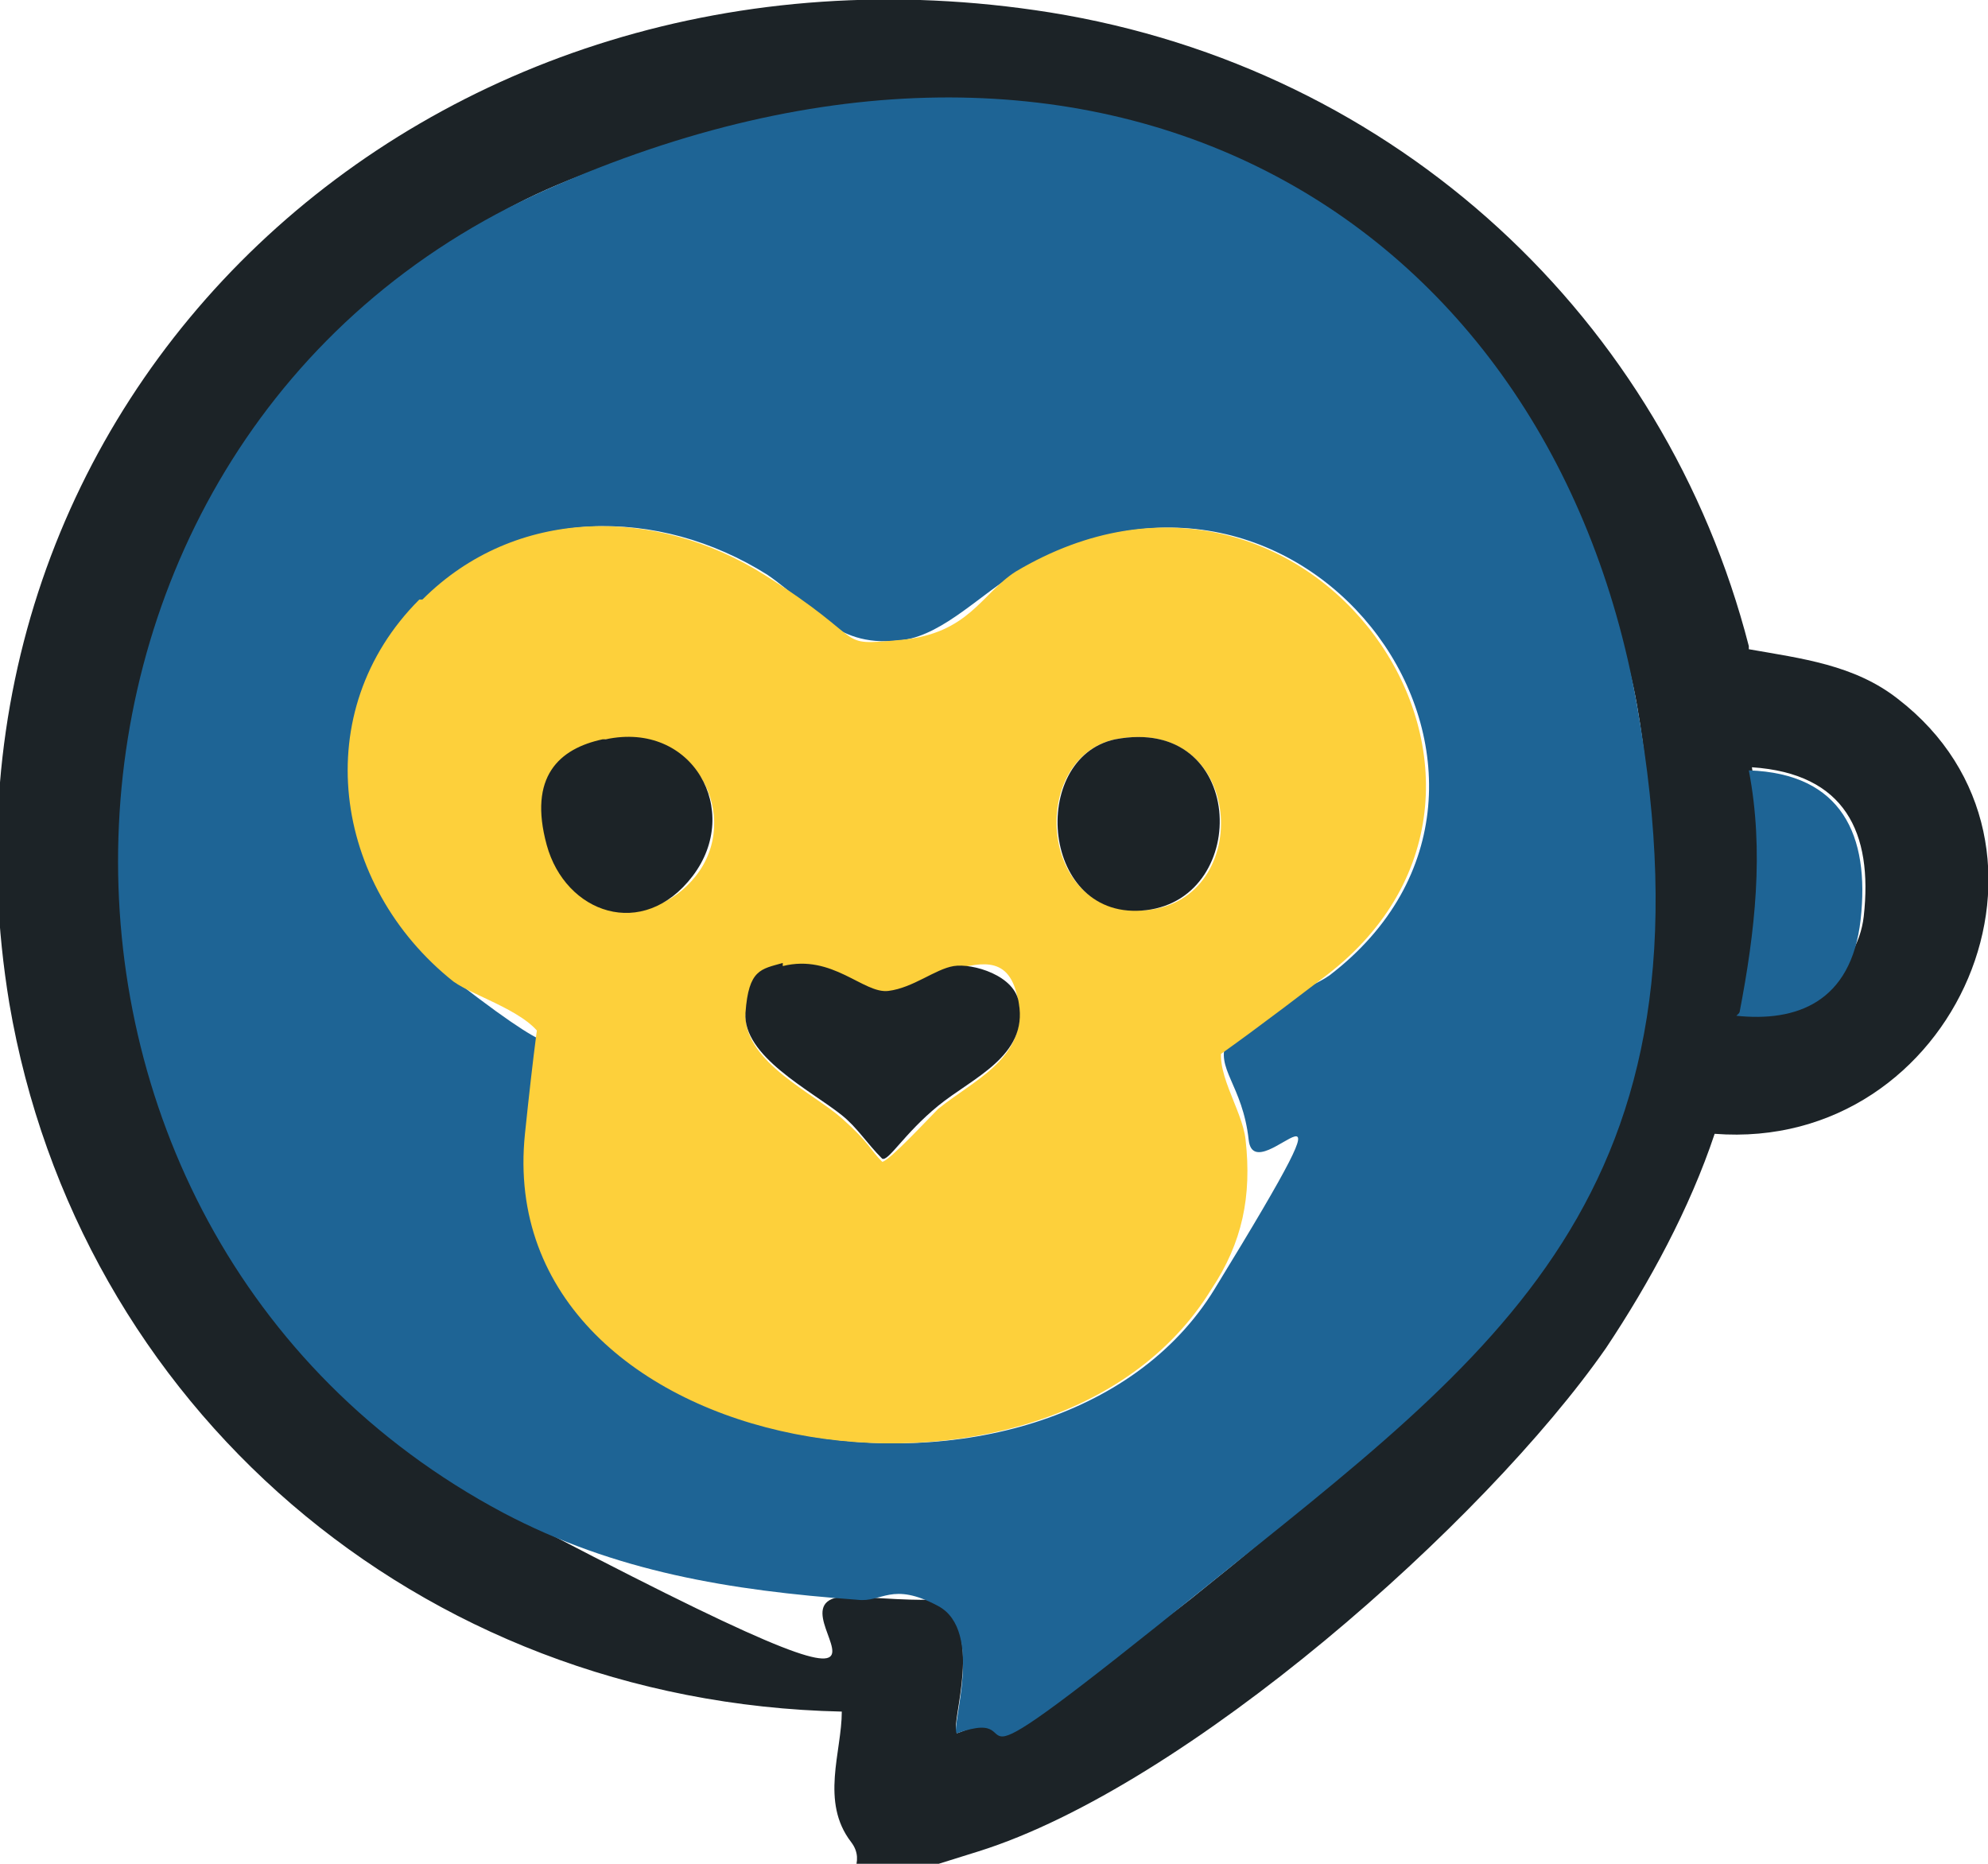 <?xml version="1.0" encoding="UTF-8"?>
<svg id="Layer_1" data-name="Layer 1" xmlns="http://www.w3.org/2000/svg" viewBox="0 0 64 60">
  <defs>
    <style>
      .cls-1 {
        fill: #1c2327;
      }

      .cls-2 {
        fill: #1e6495;
      }

      .cls-3 {
        fill: #fdd03b;
      }
    </style>
  </defs>
  <path class="cls-1" d="M56.3,20.9c1.7.3,3.4.5,4.8,1.6,6.1,4.7,1.9,14.6-5.9,14-.8,2.4-2.1,4.8-3.5,6.9-3.9,5.6-13.5,14.1-20.2,16.2s-3.1,1-4.1-.3-.3-2.9-.3-4.2c-13.7-.3-24.6-9.9-26.8-22.8C-2.9,12.9,13.7-2.8,33.8.4c11.2,1.8,19.8,9.9,22.5,20.4ZM30.8,55.8c2.8-1,5.7-2.8,8-4.7,9.3-7.4,16.1-15.9,13.9-28.4S32.3-.4,17.6,6.1-.9,39.6,16.2,48.6s7.3,2.5,11.4,2.8,1.9-.2,2.6.2c1.5.8.4,3.9.6,4.1ZM56,32.6c1.9.2,3.8-1.3,4-3.1.3-2.7-.6-4.6-3.6-4.8.4,2.6.1,5.3-.3,7.8Z"/>
  <path class="cls-2" d="M30.8,55.8c-.2-.2.9-3.3-.6-4.1s-1.8-.1-2.6-.2c-4.1-.3-7.8-.9-11.4-2.8C-.9,39.6-.2,14,17.6,6.1s32.3.8,35.1,16.6-4.6,20.9-13.9,28.4-5.2,3.7-8,4.7ZM13.6,19.3c-3.6,3.6-2.9,9.2,1.1,12.3s2.7,1.4,2.9,1.9c.4.9-.5,2-.6,3-1.1,10.6,16.9,13.5,22.1,5s1.3-3,1.1-4.8-1.1-2.3-.7-3.2,2.6-1.6,3.3-2.1c8.1-6.2-.6-18.6-10-13-1.2.7-2.4,2-3.7,2.2-2.2.3-2.8-1-4.4-2.1-3.5-2.2-8-2.2-11,.8Z"/>
  <path class="cls-2" d="M56,32.6c.5-2.6.8-5.2.3-7.8,3,.1,3.9,2.1,3.6,4.8s-2.1,3.3-4,3.1Z"/>
  <path class="cls-3" d="M13.6,19.3c3-3,7.5-3,11-.8s2.2,2.3,4.4,2.1,2.6-1.5,3.7-2.2c9.4-5.6,18.1,6.8,10,13s-3,1.6-3.3,2.1c-.4.9.6,2.2.7,3.2.2,1.8-.1,3.3-1.1,4.8-5.2,8.5-23.2,5.6-22.1-5s1-2.1.6-3-2.2-1.4-2.9-1.9c-3.9-3.1-4.7-8.7-1.1-12.3ZM19.5,23.8c-1.4.3-2.2,2.1-1.8,3.4.5,2.2,3.2,2.9,4.7,1s0-4.9-2.8-4.4ZM35.9,23.8c-2.8.6-2.5,5.8,1,5.5s3.2-6.3-1-5.5ZM25.2,31.1c-.7.2-1.1.9-1.2,1.6,0,1.5,2.2,2.5,3.1,3.3s.9,1,1.3,1.4c.2,0,1.5-1.4,1.8-1.7,1.1-.9,2.8-1.6,2.6-3.3s-1.2-1.4-2.1-1.2-1.7.8-2.1.8c-.9,0-1.8-1.2-3.4-.8Z"/>
  <path class="cls-1" d="M25.2,31.1c1.6-.4,2.6.9,3.4.8s1.5-.7,2.1-.8,2,.3,2.1,1.2c.3,1.7-1.5,2.4-2.6,3.3s-1.6,1.8-1.8,1.7c-.5-.5-.8-1-1.3-1.4-1-.8-3.2-1.9-3.1-3.3s.5-1.4,1.2-1.6Z"/>
  <path class="cls-1" d="M19.5,23.8c2.8-.6,4.4,2.3,2.8,4.4s-4.1,1.2-4.7-1,.4-3.1,1.8-3.4Z"/>
  <path class="cls-1" d="M35.9,23.8c4.2-.8,4.4,5.1,1,5.5s-3.8-4.9-1-5.5Z"/>
</svg>